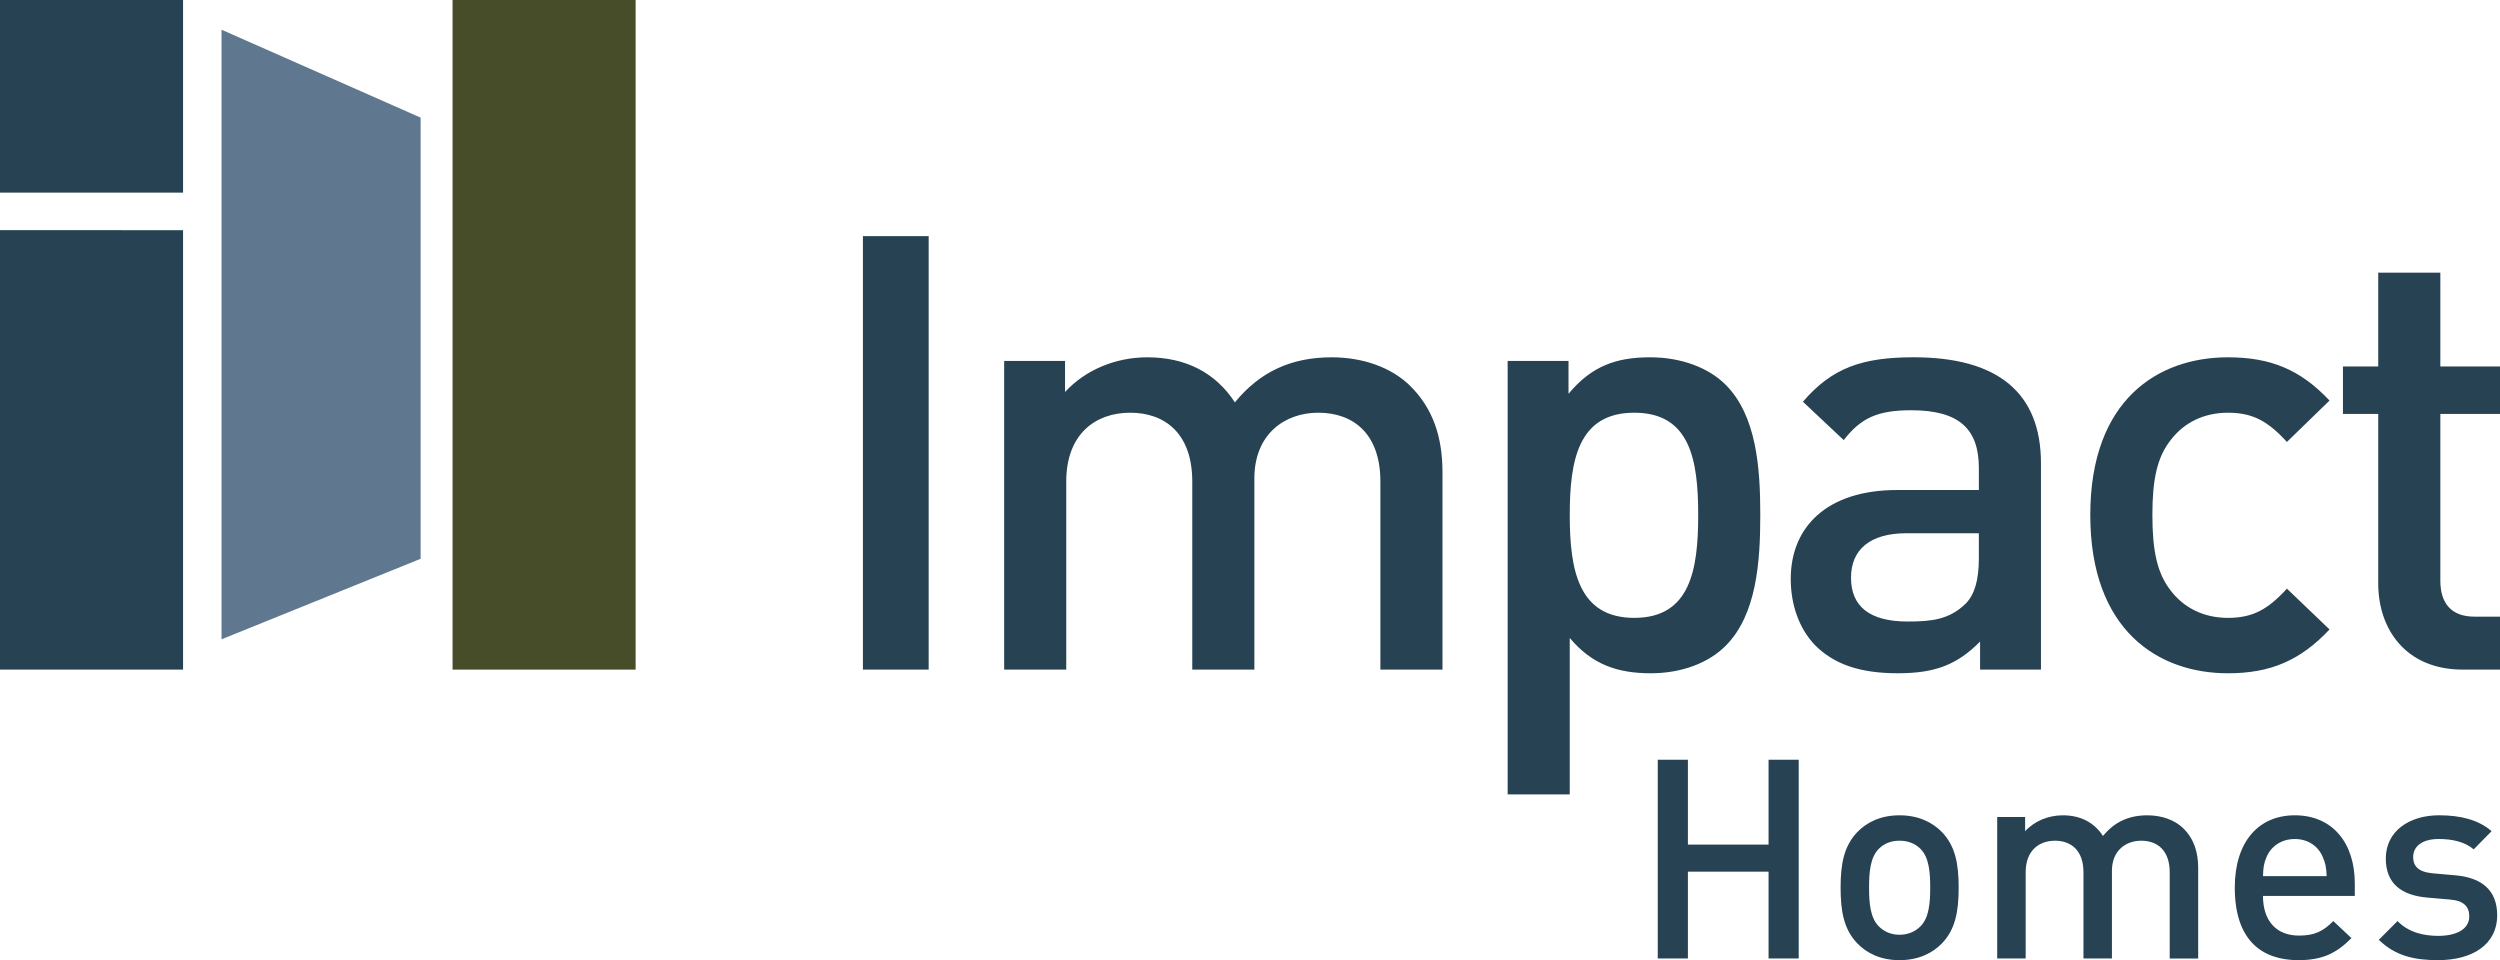 <svg xmlns="http://www.w3.org/2000/svg" id="Layer_1" viewBox="0 0 240 92.175"><defs><style>.st1{fill:#264253}</style></defs><path class="st1" d="M82.84 64.283V22.671h6.312v41.612H82.84ZM132.517 64.283V46.224c0-4.617-2.63-6.604-5.961-6.604-3.214 0-6.137 2.045-6.137 6.312v18.351h-5.961V46.224c0-4.617-2.63-6.604-5.961-6.604s-6.137 2.045-6.137 6.604v18.059h-5.961V34.652h5.844v2.981c1.987-2.162 4.909-3.331 7.89-3.331 3.682 0 6.546 1.461 8.416 4.325 2.396-2.922 5.377-4.325 9.293-4.325 3.038 0 5.727.994 7.481 2.688 2.279 2.221 3.156 5.026 3.156 8.357v18.936h-5.961ZM165.657 62.004c-1.636 1.636-4.208 2.63-7.189 2.63-3.156 0-5.611-.818-7.773-3.39v15.02h-5.961V34.652h5.844v3.156c2.221-2.688 4.617-3.507 7.832-3.507 2.981 0 5.611.994 7.247 2.63 2.981 2.981 3.331 8.007 3.331 12.507s-.351 9.585-3.331 12.565Zm-8.766-22.384c-5.377 0-6.195 4.559-6.195 9.818s.818 9.877 6.195 9.877 6.136-4.617 6.136-9.877-.76-9.818-6.136-9.818ZM190.088 64.283v-2.689c-2.163 2.163-4.208 3.039-7.89 3.039s-6.137-.877-7.948-2.689c-1.52-1.578-2.338-3.857-2.338-6.37 0-4.968 3.448-8.533 10.228-8.533h7.831v-2.104c0-3.74-1.87-5.552-6.487-5.552-3.273 0-4.851.76-6.487 2.864l-3.916-3.682c2.806-3.273 5.728-4.267 10.637-4.267 8.124 0 12.215 3.448 12.215 10.169v19.812h-5.844Zm-.117-13.091h-6.955c-3.507 0-5.318 1.578-5.318 4.266s1.695 4.208 5.435 4.208c2.279 0 3.975-.175 5.552-1.695.877-.877 1.286-2.279 1.286-4.383v-2.396ZM213.875 64.634c-6.662 0-13.208-4.091-13.208-15.195s6.546-15.137 13.208-15.137c4.091 0 6.955 1.169 9.76 4.15l-4.091 3.974c-1.87-2.045-3.331-2.805-5.669-2.805-2.279 0-4.208.935-5.493 2.63-1.286 1.636-1.754 3.74-1.754 7.188s.468 5.611 1.754 7.247c1.285 1.695 3.214 2.63 5.493 2.63 2.338 0 3.799-.76 5.669-2.805l4.091 3.916c-2.805 2.981-5.669 4.208-9.76 4.208ZM236.435 64.283c-5.552 0-8.124-3.974-8.124-8.241V39.736h-3.389v-4.558h3.389v-9h5.962v9H240v4.558h-5.727V55.75c0 2.162 1.052 3.448 3.273 3.448H240v5.085h-3.565ZM169.782 92.015v-8.334h-7.744v8.334h-2.894V72.937h2.894v8.146h7.744v-8.146h2.894v19.078h-2.894ZM186.424 90.568c-.884.911-2.224 1.608-4.073 1.608s-3.162-.697-4.046-1.608c-1.287-1.34-1.608-3.055-1.608-5.359 0-2.277.321-3.992 1.608-5.332.884-.911 2.197-1.608 4.046-1.608s3.188.696 4.073 1.608c1.287 1.34 1.608 3.055 1.608 5.332 0 2.305-.321 4.02-1.608 5.359Zm-2.063-9.084c-.509-.51-1.206-.777-2.01-.777s-1.474.267-1.983.777c-.831.831-.938 2.25-.938 3.724s.107 2.894.938 3.724c.509.509 1.179.804 1.983.804s1.501-.295 2.01-.804c.831-.831.938-2.25.938-3.724s-.107-2.894-.938-3.724ZM208.292 92.015v-8.28c0-2.117-1.206-3.027-2.733-3.027-1.473 0-2.814.938-2.814 2.894v8.414h-2.733v-8.28c0-2.117-1.206-3.027-2.733-3.027s-2.814.938-2.814 3.027v8.28h-2.734V78.43h2.68v1.367c.911-.992 2.25-1.527 3.617-1.527 1.688 0 3.001.67 3.859 1.982 1.099-1.34 2.465-1.982 4.261-1.982 1.393 0 2.626.455 3.43 1.232 1.045 1.018 1.447 2.304 1.447 3.832v8.682h-2.733ZM217.246 86.012c0 2.332 1.232 3.805 3.456 3.805 1.528 0 2.331-.428 3.296-1.393l1.741 1.635c-1.393 1.393-2.706 2.117-5.091 2.117-3.403 0-6.109-1.796-6.109-6.967 0-4.394 2.277-6.94 5.761-6.94 3.644 0 5.761 2.679 5.761 6.538v1.205h-8.815Zm5.734-3.751c-.429-1.019-1.393-1.715-2.679-1.715s-2.277.696-2.706 1.715c-.268.616-.322 1.018-.348 1.849h6.109c-.027-.831-.107-1.232-.375-1.849ZM234.075 92.175c-2.224 0-4.1-.375-5.707-1.956l1.795-1.796c1.099 1.125 2.572 1.42 3.912 1.42 1.661 0 2.974-.59 2.974-1.876 0-.911-.509-1.5-1.822-1.608l-2.171-.188c-2.546-.214-4.019-1.366-4.019-3.751 0-2.653 2.277-4.153 5.118-4.153 2.037 0 3.778.428 5.037 1.527l-1.715 1.742c-.857-.723-2.063-.992-3.349-.992-1.635 0-2.465.723-2.465 1.741 0 .804.429 1.42 1.876 1.554l2.144.188c2.546.214 4.046 1.42 4.046 3.832 0 2.84-2.412 4.314-5.654 4.314Z"></path><path transform="rotate(180 52.233 32.142)" style="fill:#474d29" d="M43.446 0H61.02v64.284H43.446z"></path><path d="M21.268 2.853v58.519l19.112-7.728V11.292L21.268 2.853Z" style="fill:#5f788f"></path><path class="st1" transform="rotate(180 8.787 43.19)" d="M0 22.097h17.574v42.187H0z"></path><path class="st1" d="M0 0h17.574v18.492H0z"></path></svg>